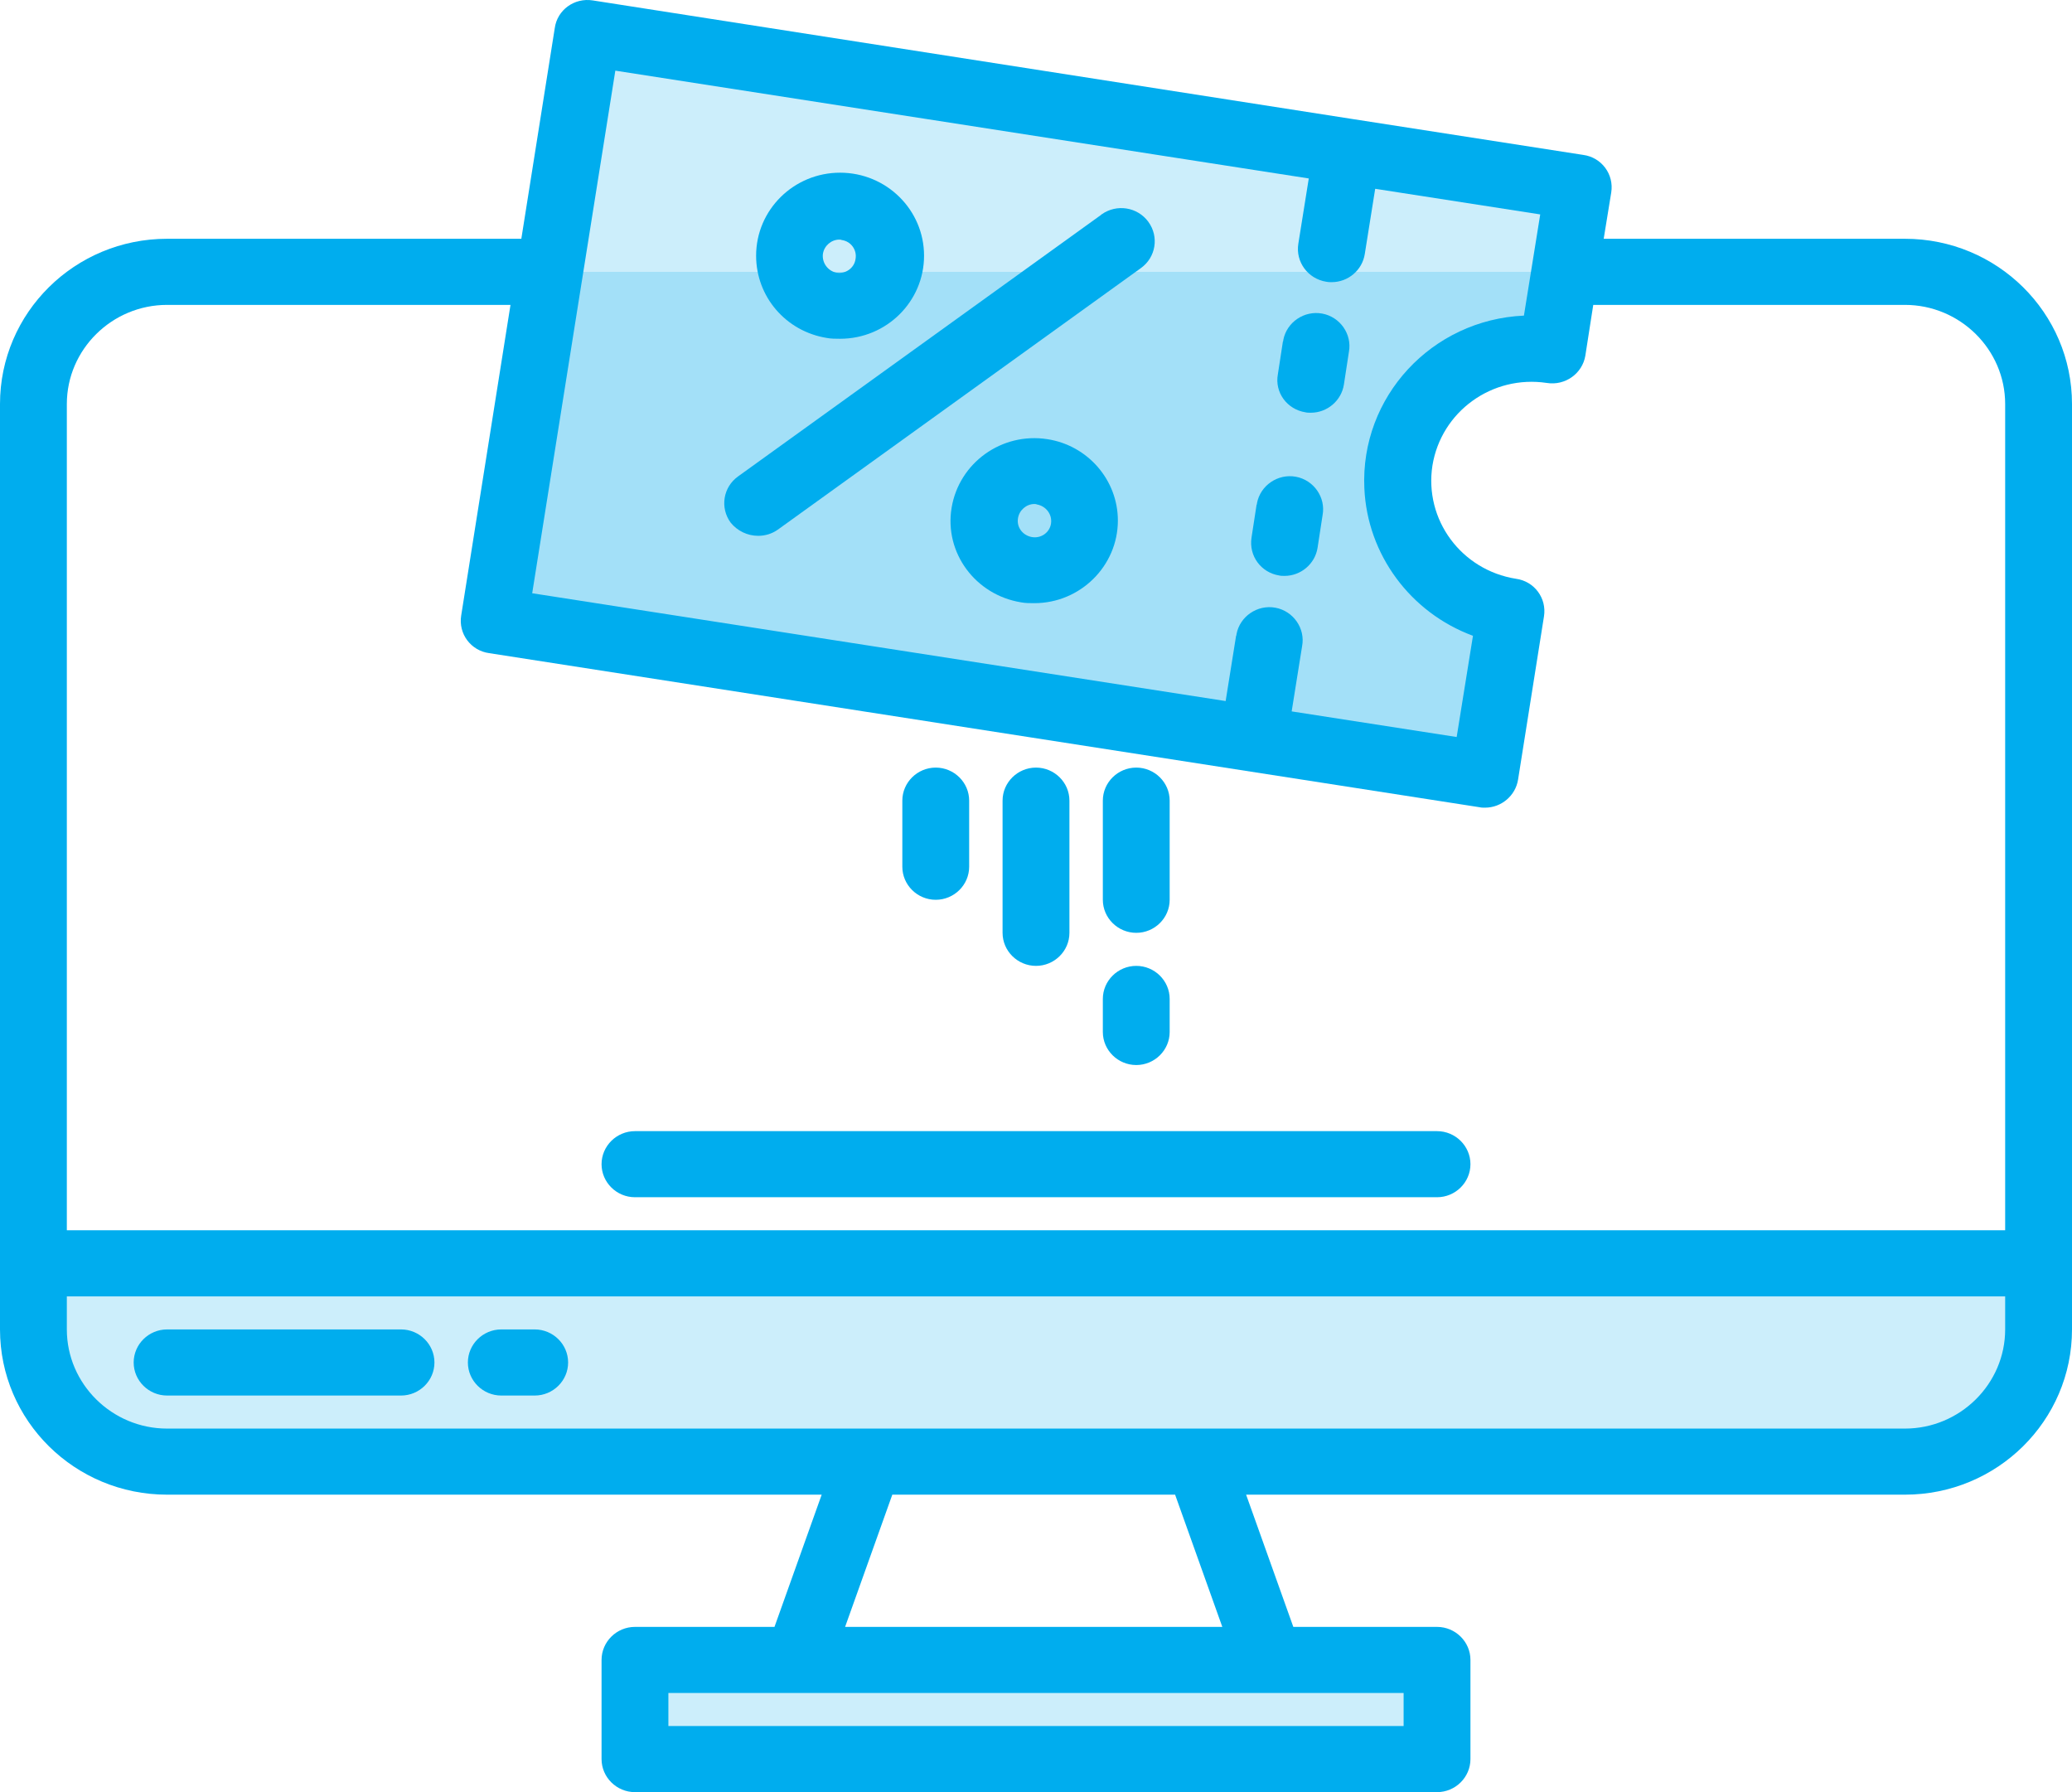 <svg width="74" height="64" viewBox="0 0 74 64" fill="none" xmlns="http://www.w3.org/2000/svg">
<g clip-path="url(#clip0)">
<path opacity="0.2" d="M72.806 45.116V47.476C72.806 50.087 70.673 52.197 68.032 52.197H5.968C3.327 52.197 1.194 50.087 1.194 47.476V45.116H72.806Z" fill="#00ADEE"/>
<path opacity="0.2" d="M55.873 9.708L55.425 12.511C52.829 12.083 50.368 13.824 49.935 16.406C49.502 18.973 51.263 21.407 53.874 21.835C53.904 21.835 53.919 21.85 53.948 21.85L53.023 27.677L17.65 22.174L19.634 9.708H55.873Z" fill="#00ADEE"/>
<path opacity="0.2" d="M22.677 59.279H51.323V62.82H22.677V59.279Z" fill="#00ADEE"/>
<path opacity="0.2" d="M56.35 6.683L55.873 9.708L55.425 12.511C52.829 12.083 50.368 13.824 49.935 16.406C49.502 18.973 51.263 21.407 53.874 21.835C53.904 21.835 53.919 21.85 53.948 21.85L53.023 27.677L17.65 22.174L19.634 9.708L20.991 1.18L56.35 6.683Z" fill="#00ADEE"/>
<path d="M68.032 8.527H57.275L57.544 6.875C57.648 6.226 57.201 5.621 56.544 5.532L48.294 4.249L21.171 0.015C20.514 -0.089 19.902 0.354 19.813 1.003L18.619 8.527H5.968C2.671 8.527 0 11.168 0 14.429V47.476C0 50.737 2.671 53.377 5.968 53.377H29.346L27.66 58.099H22.677C22.021 58.099 21.484 58.63 21.484 59.279V62.819C21.484 63.469 22.021 64 22.677 64H51.323C51.979 64 52.516 63.469 52.516 62.819V59.279C52.516 58.63 51.979 58.099 51.323 58.099H46.19L44.504 53.377H68.032C71.329 53.377 74 50.737 74 47.476V14.429C74 11.168 71.329 8.527 68.032 8.527ZM21.976 2.523L46.742 6.373L46.369 8.704C46.265 9.353 46.712 9.958 47.369 10.062C47.429 10.076 47.488 10.076 47.563 10.076C48.145 10.076 48.652 9.649 48.742 9.073L49.114 6.742L55.008 7.657L54.426 11.271C51.129 11.419 48.577 14.178 48.727 17.438C48.831 19.799 50.368 21.879 52.606 22.705L52.024 26.32L46.131 25.405L46.504 23.074C46.623 22.44 46.19 21.82 45.549 21.702C44.907 21.584 44.281 22.012 44.161 22.646C44.161 22.661 44.161 22.691 44.146 22.705L43.773 25.036L19.007 21.186L21.976 2.523ZM50.129 60.459V61.639H23.871V60.459H50.129ZM30.182 58.099L31.868 53.377H41.968L43.654 58.099H30.182ZM71.613 47.476C71.613 49.423 70.002 51.017 68.032 51.017H5.968C3.998 51.017 2.387 49.423 2.387 47.476V46.296H71.613V47.476ZM71.613 43.935H2.387V14.429C2.387 12.481 3.998 10.888 5.968 10.888H18.232L16.471 21.982C16.366 22.631 16.814 23.236 17.471 23.325L52.844 28.828C52.904 28.843 52.964 28.843 53.038 28.843C53.62 28.843 54.127 28.415 54.217 27.839L55.142 22.012C55.246 21.363 54.799 20.758 54.142 20.669C52.188 20.359 50.86 18.559 51.158 16.627C51.472 14.694 53.292 13.381 55.246 13.676C55.903 13.78 56.514 13.337 56.619 12.703L56.902 10.888H68.032C70.002 10.888 71.613 12.481 71.613 14.429V43.935Z" fill="#00ADEE"/>
<path d="M14.323 47.476H5.968C5.311 47.476 4.774 48.007 4.774 48.657C4.774 49.306 5.311 49.837 5.968 49.837H14.323C14.979 49.837 15.516 49.306 15.516 48.657C15.516 48.007 14.979 47.476 14.323 47.476Z" fill="#00ADEE"/>
<path d="M19.097 47.476H17.903C17.247 47.476 16.71 48.007 16.71 48.657C16.71 49.306 17.247 49.837 17.903 49.837H19.097C19.753 49.837 20.29 49.306 20.29 48.657C20.29 48.007 19.753 47.476 19.097 47.476Z" fill="#00ADEE"/>
<path d="M29.525 12.068C29.675 12.098 29.839 12.098 30.003 12.098C31.659 12.098 33.002 10.77 33.002 9.132C33.002 7.495 31.659 6.167 30.003 6.167C28.347 6.167 27.004 7.495 27.004 9.132C27.004 10.593 28.063 11.832 29.525 12.068ZM29.391 9.059C29.436 8.778 29.689 8.557 29.973 8.557C30.003 8.557 30.033 8.557 30.062 8.572C30.391 8.616 30.614 8.926 30.555 9.25C30.51 9.575 30.197 9.796 29.869 9.737C29.57 9.678 29.346 9.383 29.391 9.059Z" fill="#00ADEE"/>
<path d="M37.403 15.683C35.777 15.432 34.255 16.524 33.986 18.132C33.718 19.74 34.837 21.245 36.463 21.51C36.612 21.54 36.776 21.54 36.94 21.54C38.581 21.54 39.924 20.212 39.924 18.589C39.924 17.143 38.85 15.904 37.403 15.683ZM37.537 18.692C37.492 19.017 37.179 19.238 36.851 19.179C36.523 19.12 36.299 18.825 36.358 18.501C36.403 18.22 36.657 17.999 36.94 17.999C36.97 17.999 37 17.999 37.03 18.014C37.358 18.073 37.582 18.368 37.537 18.692Z" fill="#00ADEE"/>
<path d="M27.079 19.135C27.332 19.135 27.571 19.061 27.78 18.914L40.745 9.575C41.282 9.191 41.401 8.454 41.013 7.922C40.625 7.391 39.88 7.273 39.342 7.657C39.342 7.657 39.327 7.657 39.327 7.672L26.363 17.011C25.825 17.394 25.706 18.132 26.094 18.663C26.333 18.958 26.691 19.135 27.079 19.135Z" fill="#00ADEE"/>
<path d="M45.683 20.551C45.743 20.566 45.803 20.566 45.877 20.566C46.459 20.566 46.966 20.138 47.056 19.563L47.235 18.397C47.354 17.763 46.921 17.143 46.28 17.025C45.638 16.907 45.012 17.335 44.892 17.97C44.892 17.984 44.892 18.014 44.877 18.029L44.698 19.194C44.594 19.858 45.042 20.448 45.683 20.551Z" fill="#00ADEE"/>
<path d="M46.623 14.724C46.683 14.739 46.742 14.739 46.817 14.739C47.399 14.739 47.906 14.311 47.996 13.735L48.175 12.57C48.294 11.935 47.861 11.316 47.22 11.198C46.578 11.08 45.952 11.508 45.832 12.142C45.832 12.157 45.832 12.186 45.817 12.201L45.638 13.367C45.519 14.016 45.967 14.621 46.623 14.724Z" fill="#00ADEE"/>
<path d="M22.677 42.755H51.323C51.979 42.755 52.516 42.224 52.516 41.575C52.516 40.926 51.979 40.395 51.323 40.395H22.677C22.021 40.395 21.484 40.926 21.484 41.575C21.484 42.224 22.021 42.755 22.677 42.755Z" fill="#00ADEE"/>
<path d="M37 34.493C37.657 34.493 38.194 33.962 38.194 33.313V28.592C38.194 27.943 37.657 27.412 37 27.412C36.344 27.412 35.806 27.943 35.806 28.592V33.313C35.806 33.962 36.344 34.493 37 34.493Z" fill="#00ADEE"/>
<path d="M33.419 32.133C34.076 32.133 34.613 31.602 34.613 30.952V28.592C34.613 27.943 34.076 27.412 33.419 27.412C32.763 27.412 32.226 27.943 32.226 28.592V30.952C32.226 31.602 32.763 32.133 33.419 32.133Z" fill="#00ADEE"/>
<path d="M40.581 33.313C41.237 33.313 41.774 32.782 41.774 32.133V28.592C41.774 27.943 41.237 27.412 40.581 27.412C39.924 27.412 39.387 27.943 39.387 28.592V32.133C39.387 32.782 39.924 33.313 40.581 33.313Z" fill="#00ADEE"/>
<path d="M40.581 38.034C41.237 38.034 41.774 37.503 41.774 36.854V35.674C41.774 35.024 41.237 34.493 40.581 34.493C39.924 34.493 39.387 35.024 39.387 35.674V36.854C39.387 37.503 39.924 38.034 40.581 38.034Z" fill="#00ADEE"/>
</g>
<defs>
<clipPath id="clip0">
<rect width="74" height="64" fill="white"/>
</clipPath>
</defs>
</svg>
